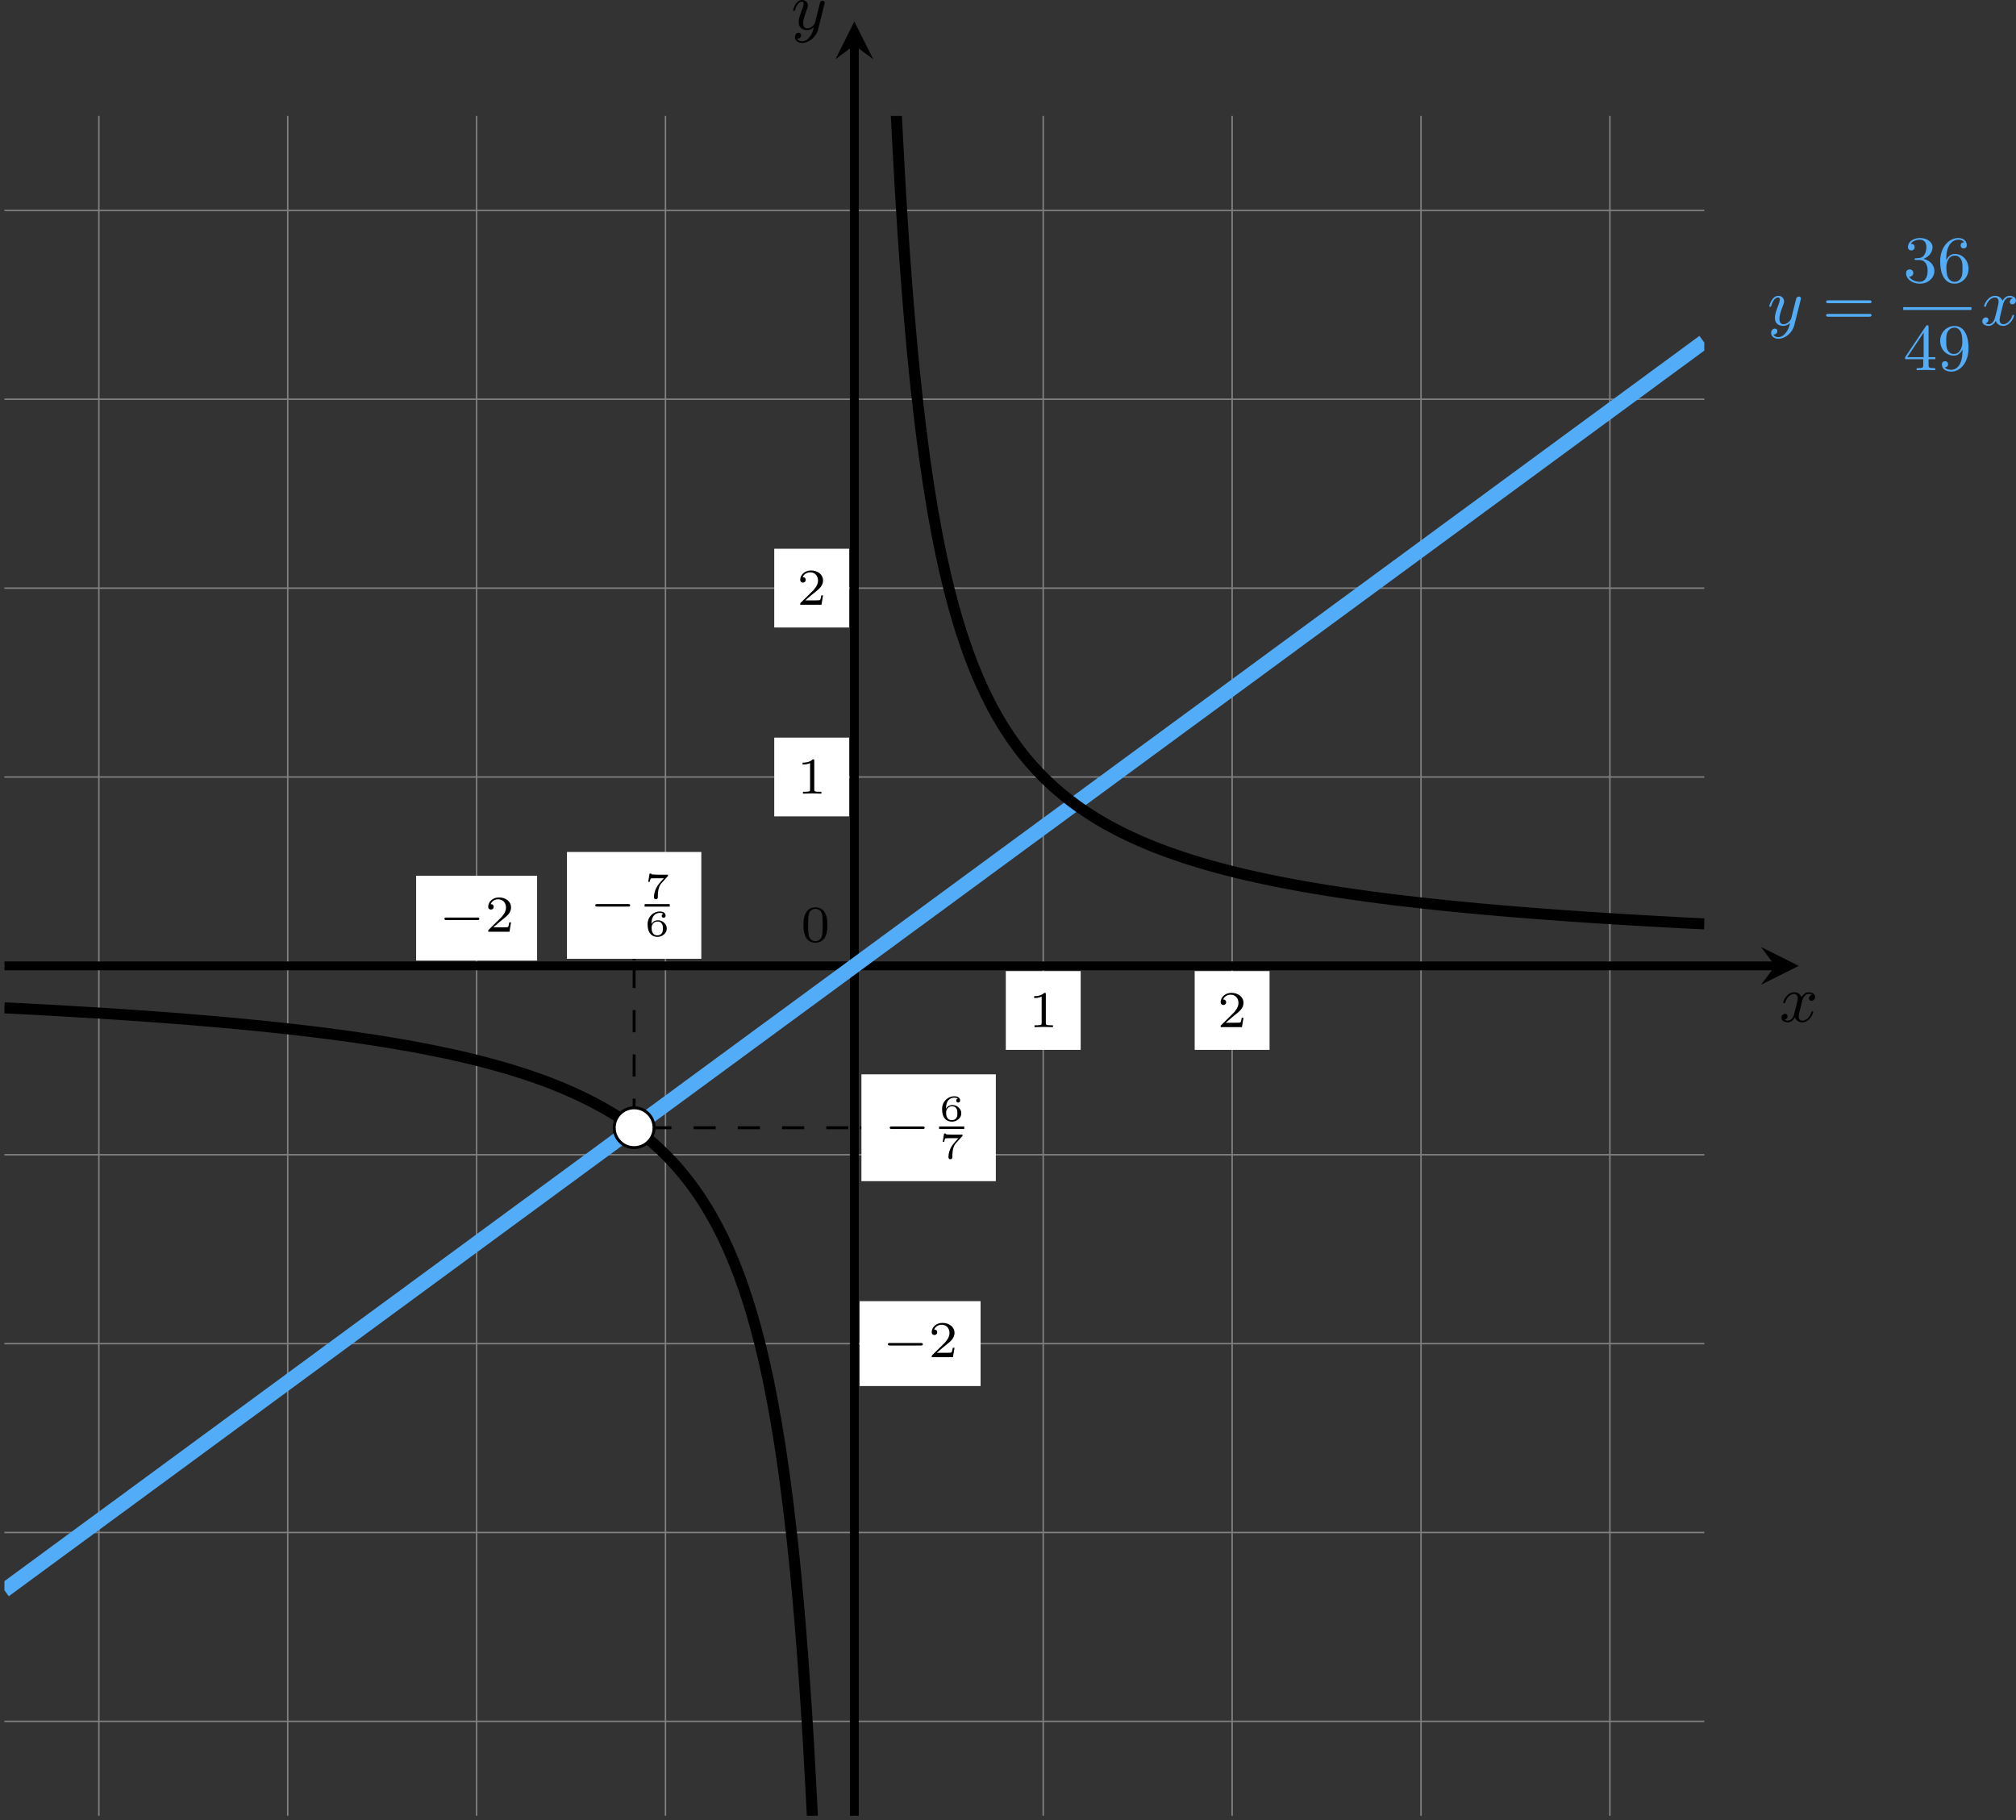 <?xml version='1.0' encoding='UTF-8'?>
<!-- This file was generated by dvisvgm 2.13.3 -->
<svg version='1.1' xmlns='http://www.w3.org/2000/svg' xmlns:xlink='http://www.w3.org/1999/xlink' width='544.609pt' height='491.729pt' viewBox='0 111.537 544.609 491.729'>
<rect x="0" y="111.537" width="544.609" height="491.729" fill="#333333" stroke="none"/>
<defs>
<clipPath id='clip2'>
<path d='M.598 301.035V71.43H230.203V301.035ZM230.203 71.43'/>
</clipPath>
<path id='g5-51' d='M2.735-3.156C3.569-3.47 3.963-4.125 3.963-4.743C3.963-5.434 3.201-5.972 2.268-5.972S.637-5.443 .637-4.761C.637-4.465 .834-4.295 1.094-4.295S1.542-4.483 1.542-4.743C1.542-5.057 1.327-5.192 1.022-5.192C1.255-5.568 1.802-5.747 2.242-5.747C2.986-5.747 3.129-5.156 3.129-4.734C3.129-4.465 3.075-4.035 2.851-3.694C2.573-3.291 2.26-3.273 2-3.255C1.775-3.237 1.757-3.237 1.686-3.237C1.605-3.228 1.533-3.219 1.533-3.12C1.533-3.004 1.605-3.004 1.757-3.004H2.179C2.959-3.004 3.3-2.376 3.3-1.524C3.3-.377 2.69-.054 2.233-.054C2.062-.054 1.193-.099 .789-.762C1.112-.717 1.363-.941 1.363-1.246C1.363-1.542 1.139-1.731 .879-1.731C.655-1.731 .386-1.596 .386-1.219C.386-.421 1.219 .197 2.26 .197C3.38 .197 4.214-.61 4.214-1.524C4.214-2.304 3.596-2.968 2.735-3.156Z'/>
<path id='g5-52' d='M.26-1.757V-1.479H2.708V-.708C2.708-.377 2.681-.278 2.008-.278H1.811V0C2.376-.027 3.004-.027 3.067-.027C3.111-.027 3.757-.027 4.322 0V-.278H4.125C3.452-.278 3.425-.377 3.425-.708V-1.479H4.34V-1.757H3.425V-5.828C3.425-6.007 3.425-6.07 3.255-6.07C3.147-6.07 3.138-6.061 3.058-5.936L.26-1.757ZM.547-1.757L2.762-5.075V-1.757H.547Z'/>
<path id='g5-54' d='M1.201-2.968C1.201-3.882 1.3-4.394 1.542-4.86C1.722-5.227 2.161-5.747 2.824-5.747C3.004-5.747 3.416-5.712 3.622-5.389C3.291-5.389 3.147-5.218 3.147-4.976C3.147-4.743 3.309-4.564 3.56-4.564S3.981-4.725 3.981-4.994C3.981-5.496 3.622-5.972 2.806-5.972C1.65-5.972 .386-4.833 .386-2.833C.386-.403 1.479 .197 2.322 .197C3.318 .197 4.214-.637 4.214-1.82C4.214-2.959 3.389-3.82 2.376-3.82C1.838-3.82 1.453-3.506 1.201-2.968ZM2.313-.054C1.802-.054 1.506-.475 1.399-.735C1.228-1.139 1.219-1.883 1.219-2.026C1.219-2.627 1.497-3.596 2.358-3.596C2.502-3.596 2.941-3.596 3.228-3.04C3.398-2.699 3.398-2.26 3.398-1.829S3.398-.959 3.228-.628C2.95-.117 2.555-.054 2.313-.054Z'/>
<path id='g5-57' d='M3.398-2.824V-2.627C3.398-.439 2.403-.054 1.892-.054C1.686-.054 1.228-.09 .995-.386H1.031C1.103-.368 1.453-.439 1.453-.798C1.453-1.031 1.291-1.21 1.04-1.21S.619-1.049 .619-.78C.619-.188 1.094 .197 1.901 .197C3.058 .197 4.214-.986 4.214-2.95C4.214-5.38 3.138-5.972 2.331-5.972C1.3-5.972 .386-5.138 .386-3.963C.386-2.824 1.21-1.964 2.224-1.964C2.878-1.964 3.237-2.439 3.398-2.824ZM2.242-2.188C2.098-2.188 1.659-2.188 1.372-2.744C1.201-3.084 1.201-3.524 1.201-3.954S1.201-4.833 1.39-5.174C1.659-5.631 2.008-5.747 2.331-5.747C2.941-5.747 3.183-5.129 3.219-5.039C3.344-4.707 3.38-4.16 3.38-3.775C3.38-3.12 3.084-2.188 2.242-2.188Z'/>
<path id='g5-61' d='M6.348-2.968C6.474-2.968 6.644-2.968 6.644-3.156C6.644-3.353 6.447-3.353 6.312-3.353H.843C.708-3.353 .511-3.353 .511-3.156C.511-2.968 .69-2.968 .807-2.968H6.348ZM6.312-1.139C6.447-1.139 6.644-1.139 6.644-1.336C6.644-1.524 6.474-1.524 6.348-1.524H.807C.69-1.524 .511-1.524 .511-1.336C.511-1.139 .708-1.139 .843-1.139H6.312Z'/>
<path id='g8-54' d='M.927-1.634C.932-1.863 .936-2.257 1.116-2.58C1.26-2.849 1.584-3.128 2.047-3.128C2.142-3.128 2.366-3.118 2.516-2.999C2.436-2.979 2.306-2.904 2.306-2.735C2.306-2.575 2.426-2.471 2.57-2.471C2.655-2.471 2.834-2.516 2.834-2.75C2.834-3.019 2.645-3.318 2.042-3.318C1.186-3.318 .399-2.615 .399-1.584C.399-.394 .981 .11 1.709 .11C2.202 .11 2.436-.075 2.605-.214C2.924-.478 2.989-.772 2.989-1.021C2.989-1.325 2.889-1.569 2.63-1.798C2.411-1.998 2.182-2.132 1.748-2.132C1.46-2.132 1.136-1.993 .927-1.634ZM1.709-.095C.941-.095 .941-.922 .941-1.131C.941-1.514 1.215-1.963 1.738-1.963C1.993-1.963 2.152-1.898 2.306-1.699C2.456-1.514 2.461-1.305 2.461-1.026C2.461-.737 2.461-.548 2.301-.349C2.162-.184 1.988-.095 1.709-.095Z'/>
<path id='g8-55' d='M3.113-2.989C3.158-3.034 3.158-3.044 3.163-3.068V-3.208H1.958C1.828-3.208 1.101-3.228 1.011-3.243C.897-3.268 .892-3.318 .882-3.367H.672L.483-2.247H.692C.702-2.321 .757-2.645 .842-2.7C.872-2.725 1.34-2.73 1.415-2.73H2.6C2.391-2.486 2.122-2.217 1.928-1.973C1.335-1.215 1.26-.498 1.26-.194C1.26 .08 1.435 .11 1.524 .11C1.788 .11 1.788-.144 1.788-.204V-.304C1.788-1.191 1.978-1.738 2.276-2.067L3.113-2.989Z'/>
<path id='g7-48' d='M3.599-2.225C3.599-2.992 3.508-3.543 3.187-4.031C2.971-4.352 2.538-4.631 1.981-4.631C.363-4.631 .363-2.727 .363-2.225S.363 .139 1.981 .139S3.599-1.723 3.599-2.225ZM1.981-.056C1.66-.056 1.234-.244 1.095-.816C.997-1.227 .997-1.799 .997-2.315C.997-2.824 .997-3.354 1.102-3.738C1.248-4.289 1.695-4.435 1.981-4.435C2.357-4.435 2.72-4.205 2.845-3.801C2.957-3.424 2.964-2.922 2.964-2.315C2.964-1.799 2.964-1.283 2.873-.844C2.734-.209 2.26-.056 1.981-.056Z'/>
<path id='g7-49' d='M2.336-4.435C2.336-4.624 2.322-4.631 2.127-4.631C1.681-4.191 1.046-4.184 .76-4.184V-3.933C.928-3.933 1.388-3.933 1.771-4.129V-.572C1.771-.342 1.771-.251 1.074-.251H.809V0C.934-.007 1.792-.028 2.05-.028C2.267-.028 3.145-.007 3.299 0V-.251H3.034C2.336-.251 2.336-.342 2.336-.572V-4.435Z'/>
<path id='g7-50' d='M3.522-1.269H3.285C3.264-1.116 3.194-.704 3.103-.635C3.048-.593 2.511-.593 2.413-.593H1.13C1.862-1.241 2.106-1.437 2.525-1.764C3.041-2.176 3.522-2.608 3.522-3.271C3.522-4.115 2.783-4.631 1.89-4.631C1.025-4.631 .439-4.024 .439-3.382C.439-3.027 .739-2.992 .809-2.992C.976-2.992 1.179-3.11 1.179-3.361C1.179-3.487 1.13-3.731 .767-3.731C.983-4.226 1.458-4.38 1.785-4.38C2.483-4.38 2.845-3.836 2.845-3.271C2.845-2.664 2.413-2.183 2.19-1.932L.509-.272C.439-.209 .439-.195 .439 0H3.313L3.522-1.269Z'/>
<path id='g6-0' d='M5.189-1.576C5.3-1.576 5.467-1.576 5.467-1.743C5.467-1.918 5.307-1.918 5.189-1.918H1.032C.921-1.918 .753-1.918 .753-1.75C.753-1.576 .914-1.576 1.032-1.576H5.189Z'/>
<path id='g2-120' d='M4.411-3.622C4.08-3.56 3.981-3.273 3.981-3.138C3.981-2.968 4.107-2.815 4.331-2.815C4.582-2.815 4.824-3.031 4.824-3.344C4.824-3.757 4.376-3.963 3.954-3.963C3.416-3.963 3.102-3.488 2.995-3.3C2.824-3.739 2.43-3.963 2-3.963C1.04-3.963 .52-2.815 .52-2.582C.52-2.502 .583-2.475 .646-2.475C.726-2.475 .753-2.52 .771-2.573C1.049-3.461 1.641-3.739 1.982-3.739C2.242-3.739 2.475-3.569 2.475-3.147C2.475-2.824 2.089-1.39 1.973-.959C1.901-.681 1.632-.126 1.139-.126C.959-.126 .771-.188 .681-.242C.924-.287 1.103-.493 1.103-.726C1.103-.95 .933-1.049 .762-1.049C.502-1.049 .269-.825 .269-.52C.269-.081 .753 .099 1.13 .099C1.65 .099 1.955-.332 2.089-.574C2.313 .018 2.842 .099 3.084 .099C4.053 .099 4.564-1.067 4.564-1.282C4.564-1.327 4.537-1.39 4.447-1.39C4.349-1.39 4.34-1.354 4.295-1.219C4.098-.574 3.578-.126 3.111-.126C2.851-.126 2.609-.287 2.609-.717C2.609-.915 2.735-1.408 2.815-1.748C2.851-1.91 3.093-2.878 3.111-2.941C3.219-3.264 3.488-3.739 3.945-3.739C4.107-3.739 4.277-3.712 4.411-3.622Z'/>
<path id='g2-121' d='M4.501-3.452C4.51-3.497 4.528-3.551 4.528-3.604C4.528-3.721 4.447-3.865 4.25-3.865C4.133-3.865 3.972-3.793 3.9-3.622C3.891-3.587 3.802-3.219 3.748-3.022L3.3-1.228C3.228-.968 3.228-.95 3.21-.87C3.201-.834 2.824-.126 2.179-.126C1.623-.126 1.623-.69 1.623-.861C1.623-1.264 1.739-1.704 2.125-2.708C2.197-2.914 2.251-3.04 2.251-3.21C2.251-3.649 1.919-3.963 1.479-3.963C.619-3.963 .26-2.69 .26-2.582C.26-2.502 .323-2.475 .386-2.475C.484-2.475 .493-2.529 .529-2.645C.717-3.309 1.076-3.739 1.453-3.739C1.668-3.739 1.668-3.569 1.668-3.443C1.668-3.291 1.632-3.129 1.551-2.914C1.13-1.802 1.013-1.426 1.013-.995C1.013 0 1.82 .099 2.152 .099C2.591 .099 2.905-.134 3.067-.296C2.95 .161 2.851 .565 2.502 1.013C2.233 1.372 1.874 1.614 1.479 1.614C1.228 1.614 .933 1.524 .807 1.273C1.282 1.273 1.345 .879 1.345 .789C1.345 .592 1.201 .466 1.004 .466C.789 .466 .502 .637 .502 1.049C.502 1.515 .915 1.838 1.479 1.838C2.394 1.838 3.371 1.058 3.631 .009L4.501-3.452Z'/>
</defs>
<g id='page9' transform='matrix(2 0 0 2 0 0)'>
<path d='M.598 288.281H230.203M.598 262.769H230.203M.598 237.258H230.203M.598 211.746H230.203M.598 186.234H230.203M.598 160.723H230.203M.598 135.211H230.203M.598 109.695H230.203M.598 84.184H230.203M13.352 301.035V71.43M38.863 301.035V71.43M64.375 301.035V71.43M89.887 301.035V71.43M115.398 301.035V71.43M140.91 301.035V71.43M166.426 301.035V71.43M191.938 301.035V71.43M217.449 301.035V71.43' stroke='#808080' fill='none' stroke-width='.199'/>
<path d='M.598 186.234H239.773' stroke='#000' fill='none' stroke-width='1.196' stroke-miterlimit='10'/>
<path d='M242.961 186.234L237.86 183.684L239.774 186.234L237.86 188.785'/>
<g transform='matrix(1 0 0 1 124.948 7.529)'>
<use x='115.4' y='186.233' xlink:href='#g2-120'/>
</g>
<path d='M115.398 301.035V61.863' stroke='#000' fill='none' stroke-width='1.196' stroke-miterlimit='10'/>
<path d='M115.398 58.672L112.848 63.773L115.398 61.863L117.949 63.773'/>
<g transform='matrix(1 0 0 1 -8.529 -126.501)'>
<use x='115.4' y='186.233' xlink:href='#g2-121'/>
</g>
<path d='M119.746 208.098H116.156' stroke='#000' fill='none' stroke-width='.399' stroke-miterlimit='10'/>
<path d='M116.355 215.312H134.508V200.883H116.355Z' fill='#fff'/>
<g transform='matrix(1 0 0 1 4.028 23.607)'>
<use x='115.4' y='186.233' xlink:href='#g6-0'/>
<use x='122.822' y='183.556' xlink:href='#g8-54'/>
</g>
<rect x='122.822' y='184.32' height='.339' width='3.39' transform='matrix(1 0 0 1 4.028 23.607)'/>
<g transform='matrix(1 0 0 1 4.028 23.607)'>
<use x='122.822' y='188.633' xlink:href='#g8-55'/>
</g>
<path d='M85.652 181.887V185.477' stroke='#000' fill='none' stroke-width='.399' stroke-miterlimit='10'/>
<path d='M76.578 185.277H94.727V170.848H76.578Z' fill='#fff'/>
<g transform='matrix(1 0 0 1 -35.751 -6.429)'>
<use x='115.4' y='186.233' xlink:href='#g6-0'/>
<use x='122.822' y='183.556' xlink:href='#g8-55'/>
</g>
<rect x='122.822' y='184.32' height='.339' width='3.39' transform='matrix(1 0 0 1 -35.751 -6.429)'/>
<g transform='matrix(1 0 0 1 -35.751 -6.429)'>
<use x='122.822' y='188.633' xlink:href='#g8-54'/>
</g>
<g transform='matrix(1 0 0 1 -7.241 -3.27)'>
<use x='115.4' y='186.233' xlink:href='#g7-48'/>
</g>
<path d='M135.856 197.578H145.969V186.941H135.856Z' fill='#fff'/>
<g transform='matrix(1 0 0 1 23.526 8.275)'>
<use x='115.4' y='186.233' xlink:href='#g7-49'/>
</g>
<path d='M161.367 197.578H171.481V186.941H161.367Z' fill='#fff'/>
<g transform='matrix(1 0 0 1 49.038 8.275)'>
<use x='115.4' y='186.233' xlink:href='#g7-50'/>
</g>
<path d='M56.207 185.523H72.547V174.059H56.207Z' fill='#fff'/>
<g transform='matrix(1 0 0 1 -56.123 -4.611)'>
<use x='115.4' y='186.233' xlink:href='#g6-0'/>
<use x='121.627' y='186.233' xlink:href='#g7-50'/>
</g>
<path d='M104.578 166.039H114.691V155.402H104.578Z' fill='#fff'/>
<g transform='matrix(1 0 0 1 -7.752 -23.265)'>
<use x='115.4' y='186.233' xlink:href='#g7-49'/>
</g>
<path d='M104.578 140.527H114.691V129.891H104.578Z' fill='#fff'/>
<g transform='matrix(1 0 0 1 -7.752 -48.777)'>
<use x='115.4' y='186.233' xlink:href='#g7-50'/>
</g>
<path d='M116.109 242.988H132.449V231.523H116.109Z' fill='#fff'/>
<g transform='matrix(1 0 0 1 3.78 52.856)'>
<use x='115.4' y='186.233' xlink:href='#g6-0'/>
<use x='121.627' y='186.233' xlink:href='#g7-50'/>
</g>
<g fill='#53acf8' transform='matrix(1 0 0 1 123.327 -86.544)'>
<use x='115.4' y='186.233' xlink:href='#g2-121'/>
<use x='122.82' y='186.233' xlink:href='#g5-61'/>
<use x='133.743' y='180.434' xlink:href='#g5-51'/>
<use x='138.351' y='180.434' xlink:href='#g5-54'/>
</g>
<rect x='133.743' y='183.802' height='.379' width='9.215' transform='matrix(1 0 0 1 123.327 -86.544)' fill='#53acf8'/>
<g fill='#53acf8' transform='matrix(1 0 0 1 123.327 -86.544)'>
<use x='133.743' y='192.314' xlink:href='#g5-52'/>
<use x='138.351' y='192.314' xlink:href='#g5-57'/>
<use x='144.154' y='186.233' xlink:href='#g2-120'/>
</g>
<path d='M.598 270.578C.598 270.578 1.43 269.965 1.75 269.731C2.07 269.496 2.582 269.117 2.902 268.883C3.223 268.648 3.738 268.269 4.055 268.035C4.375 267.801 4.891 267.422 5.211 267.188S6.043 266.574 6.363 266.34C6.684 266.106 7.195 265.727 7.516 265.492C7.836 265.258 8.352 264.879 8.672 264.644C8.992 264.41 9.504 264.031 9.824 263.797C10.145 263.562 10.656 263.184 10.977 262.949C11.297 262.715 11.812 262.34 12.129 262.102C12.449 261.867 12.965 261.492 13.285 261.254C13.605 261.019 14.117 260.644 14.437 260.406C14.758 260.172 15.27 259.797 15.59 259.559C15.91 259.324 16.426 258.949 16.746 258.715C17.066 258.477 17.578 258.102 17.898 257.867C18.219 257.629 18.73 257.254 19.051 257.019C19.371 256.785 19.883 256.406 20.203 256.172C20.523 255.938 21.039 255.559 21.359 255.324S22.191 254.711 22.512 254.477C22.832 254.242 23.344 253.863 23.664 253.629C23.984 253.394 24.5 253.016 24.82 252.781C25.137 252.547 25.652 252.168 25.973 251.934C26.293 251.699 26.805 251.32 27.125 251.086C27.445 250.852 27.957 250.473 28.277 250.238C28.598 250.004 29.113 249.625 29.434 249.391S30.266 248.777 30.586 248.543C30.906 248.309 31.418 247.934 31.738 247.695C32.059 247.461 32.574 247.086 32.895 246.848C33.211 246.613 33.727 246.238 34.047 246.004C34.367 245.766 34.879 245.391 35.199 245.156C35.52 244.918 36.031 244.543 36.352 244.309C36.672 244.07 37.188 243.695 37.508 243.461C37.828 243.223 38.34 242.848 38.66 242.613C38.98 242.379 39.492 242 39.812 241.766S40.648 241.152 40.965 240.918C41.285 240.684 41.801 240.305 42.121 240.07S42.953 239.457 43.273 239.223C43.594 238.988 44.105 238.609 44.426 238.375S45.262 237.762 45.582 237.527C45.902 237.293 46.414 236.914 46.734 236.68S47.566 236.066 47.887 235.832C48.207 235.598 48.719 235.219 49.039 234.984C49.359 234.75 49.875 234.375 50.195 234.137C50.516 233.902 51.027 233.527 51.348 233.289C51.668 233.055 52.18 232.68 52.5 232.445C52.82 232.207 53.336 231.832 53.656 231.598C53.973 231.359 54.488 230.984 54.809 230.75C55.129 230.512 55.641 230.137 55.961 229.902C56.281 229.664 56.793 229.289 57.113 229.055S57.949 228.441 58.27 228.207C58.59 227.973 59.102 227.594 59.422 227.359C59.742 227.125 60.254 226.746 60.574 226.512S61.41 225.898 61.73 225.664C62.047 225.43 62.562 225.051 62.883 224.816S63.715 224.203 64.035 223.969C64.356 223.734 64.867 223.356 65.188 223.121S66.023 222.508 66.344 222.273C66.664 222.039 67.176 221.664 67.496 221.426C67.816 221.191 68.328 220.816 68.648 220.578C68.969 220.344 69.484 219.969 69.801 219.731C70.121 219.496 70.637 219.121 70.957 218.883C71.277 218.648 71.789 218.273 72.109 218.039C72.43 217.801 72.941 217.426 73.262 217.191C73.582 216.953 74.098 216.578 74.418 216.344C74.738 216.109 75.25 215.731 75.57 215.496S76.402 214.883 76.723 214.648C77.043 214.414 77.559 214.035 77.875 213.801C78.195 213.566 78.711 213.188 79.031 212.953C79.352 212.719 79.863 212.34 80.184 212.106C80.504 211.871 81.016 211.492 81.336 211.258S82.172 210.644 82.492 210.41C82.812 210.176 83.324 209.797 83.644 209.562S84.477 208.949 84.797 208.715C85.117 208.481 85.629 208.106 85.949 207.867C86.269 207.633 86.785 207.258 87.106 207.019C87.426 206.785 87.938 206.41 88.258 206.172C88.578 205.938 89.09 205.562 89.41 205.324C89.731 205.09 90.246 204.715 90.566 204.481C90.883 204.242 91.398 203.867 91.719 203.633C92.039 203.394 92.551 203.019 92.871 202.785C93.191 202.551 93.703 202.172 94.023 201.938S94.859 201.324 95.18 201.09C95.5 200.856 96.012 200.477 96.332 200.242S97.164 199.629 97.484 199.394C97.805 199.16 98.32 198.781 98.641 198.547C98.957 198.312 99.473 197.934 99.793 197.699S100.625 197.086 100.945 196.852C101.266 196.617 101.777 196.238 102.098 196.004C102.418 195.77 102.934 195.391 103.254 195.156C103.574 194.922 104.086 194.547 104.406 194.309C104.727 194.074 105.238 193.699 105.559 193.461C105.879 193.227 106.395 192.852 106.711 192.617C107.031 192.379 107.547 192.004 107.867 191.77C108.188 191.531 108.699 191.156 109.02 190.922C109.34 190.684 109.852 190.309 110.172 190.074C110.492 189.836 111.008 189.461 111.328 189.227C111.648 188.988 112.16 188.613 112.48 188.379C112.801 188.145 113.312 187.766 113.633 187.531C113.953 187.297 114.469 186.918 114.785 186.684C115.105 186.449 115.621 186.07 115.941 185.836C116.262 185.602 116.773 185.223 117.094 184.988C117.414 184.754 117.926 184.375 118.246 184.141C118.566 183.906 119.082 183.527 119.402 183.293C119.719 183.059 120.234 182.684 120.555 182.445C120.875 182.211 121.387 181.836 121.707 181.598C122.027 181.363 122.539 180.988 122.859 180.75C123.18 180.516 123.695 180.141 124.016 179.906C124.336 179.668 124.848 179.293 125.168 179.059C125.488 178.82 126 178.445 126.32 178.211C126.641 177.973 127.156 177.598 127.477 177.363C127.793 177.125 128.309 176.75 128.629 176.516C128.949 176.281 129.461 175.902 129.781 175.668C130.102 175.434 130.613 175.055 130.934 174.82S131.769 174.207 132.09 173.973C132.41 173.738 132.922 173.359 133.242 173.125S134.074 172.512 134.394 172.277C134.715 172.043 135.231 171.664 135.547 171.43C135.867 171.195 136.383 170.816 136.703 170.582C137.023 170.348 137.535 169.969 137.856 169.734C138.176 169.5 138.688 169.125 139.008 168.887C139.328 168.652 139.844 168.277 140.164 168.039C140.484 167.805 140.996 167.43 141.316 167.191C141.637 166.957 142.148 166.582 142.469 166.348C142.789 166.109 143.305 165.734 143.621 165.5C143.941 165.262 144.457 164.887 144.777 164.652C145.098 164.414 145.609 164.039 145.93 163.805C146.25 163.566 146.762 163.191 147.082 162.957C147.402 162.723 147.918 162.344 148.238 162.109C148.559 161.875 149.07 161.496 149.391 161.262S150.223 160.648 150.543 160.414C150.863 160.18 151.375 159.801 151.695 159.566S152.531 158.953 152.852 158.719C153.172 158.484 153.684 158.106 154.004 157.871S154.836 157.258 155.156 157.023C155.477 156.789 155.992 156.414 156.312 156.176C156.629 155.941 157.144 155.566 157.465 155.328C157.785 155.094 158.297 154.719 158.617 154.481C158.938 154.246 159.449 153.871 159.769 153.633C160.09 153.398 160.606 153.023 160.926 152.789C161.246 152.551 161.758 152.176 162.078 151.941C162.398 151.703 162.91 151.328 163.231 151.094C163.551 150.859 164.066 150.481 164.387 150.246C164.703 150.012 165.219 149.633 165.539 149.398C165.859 149.164 166.371 148.785 166.691 148.551S167.523 147.938 167.844 147.703C168.164 147.469 168.68 147.09 169 146.856C169.32 146.621 169.832 146.242 170.152 146.008C170.473 145.773 170.984 145.394 171.305 145.16C171.625 144.926 172.141 144.547 172.457 144.312C172.777 144.078 173.293 143.699 173.613 143.465C173.934 143.231 174.445 142.852 174.766 142.617S175.598 142.008 175.918 141.769C176.238 141.535 176.754 141.16 177.074 140.922C177.394 140.688 177.906 140.312 178.227 140.074C178.547 139.84 179.059 139.465 179.379 139.231C179.699 138.992 180.215 138.617 180.531 138.383C180.852 138.144 181.367 137.769 181.688 137.535C182.008 137.297 182.519 136.922 182.84 136.688C183.16 136.453 183.672 136.074 183.992 135.84C184.312 135.606 184.828 135.227 185.148 134.992S185.981 134.379 186.301 134.144C186.621 133.91 187.133 133.531 187.453 133.297C187.773 133.062 188.285 132.684 188.606 132.449S189.441 131.836 189.762 131.602C190.082 131.367 190.594 130.988 190.914 130.754C191.234 130.519 191.746 130.141 192.066 129.906C192.387 129.672 192.902 129.293 193.223 129.059C193.539 128.824 194.055 128.449 194.375 128.211C194.695 127.977 195.207 127.602 195.527 127.363C195.848 127.129 196.359 126.754 196.68 126.519C197 126.281 197.516 125.906 197.836 125.672C198.156 125.434 198.668 125.059 198.988 124.824C199.309 124.586 199.82 124.211 200.141 123.977C200.461 123.738 200.977 123.363 201.297 123.129C201.613 122.894 202.129 122.516 202.449 122.281C202.769 122.047 203.281 121.668 203.602 121.434C203.922 121.199 204.434 120.82 204.754 120.586C205.074 120.352 205.59 119.973 205.91 119.738C206.231 119.504 206.742 119.125 207.062 118.891S207.894 118.277 208.215 118.043C208.535 117.809 209.051 117.43 209.367 117.195C209.688 116.961 210.203 116.582 210.523 116.348C210.844 116.113 211.356 115.738 211.676 115.5C211.996 115.266 212.508 114.891 212.828 114.652C213.148 114.418 213.664 114.043 213.984 113.805C214.305 113.57 214.816 113.195 215.137 112.957C215.457 112.723 215.969 112.348 216.289 112.113C216.609 111.875 217.125 111.5 217.441 111.266C217.762 111.027 218.277 110.652 218.598 110.418C218.918 110.18 219.43 109.805 219.75 109.57S220.582 108.957 220.902 108.723C221.223 108.488 221.738 108.109 222.059 107.875C222.379 107.641 222.891 107.262 223.211 107.027C223.531 106.793 224.043 106.414 224.363 106.18C224.684 105.945 225.195 105.566 225.516 105.332C225.836 105.098 226.352 104.719 226.672 104.484C226.992 104.25 227.504 103.871 227.824 103.637C228.145 103.402 228.656 103.023 228.977 102.789C229.297 102.555 230.133 101.941 230.133 101.941' stroke='#53acf8' fill='none' stroke-width='1.993' stroke-miterlimit='10' clip-path='url(#clip2)'/>
<path d='M.598 191.902C.598 191.902 .992 191.922 1.145 191.93C1.297 191.938 1.543 191.949 1.691 191.957C1.844 191.965 2.09 191.977 2.242 191.984C2.395 191.992 2.637 192.004 2.789 192.012C2.941 192.02 3.187 192.031 3.34 192.039C3.492 192.047 3.734 192.062 3.887 192.07C4.039 192.078 4.285 192.09 4.437 192.098C4.59 192.105 4.832 192.121 4.984 192.129C5.137 192.137 5.379 192.148 5.531 192.156C5.684 192.164 5.93 192.18 6.082 192.188S6.477 192.207 6.629 192.215C6.781 192.227 7.027 192.238 7.18 192.246C7.332 192.254 7.574 192.27 7.727 192.277C7.879 192.285 8.121 192.301 8.273 192.309C8.426 192.316 8.672 192.332 8.824 192.34C8.977 192.348 9.219 192.363 9.371 192.371S9.77 192.395 9.922 192.402S10.316 192.426 10.469 192.438C10.621 192.445 10.867 192.461 11.02 192.469C11.168 192.477 11.414 192.492 11.566 192.5C11.719 192.512 11.961 192.523 12.113 192.535C12.266 192.543 12.512 192.559 12.664 192.566C12.816 192.578 13.059 192.594 13.211 192.602C13.363 192.613 13.609 192.629 13.762 192.637C13.914 192.645 14.156 192.66 14.309 192.672C14.461 192.68 14.703 192.695 14.855 192.707C15.008 192.715 15.254 192.73 15.406 192.742C15.559 192.75 15.801 192.766 15.953 192.777C16.105 192.789 16.352 192.805 16.504 192.816C16.656 192.824 16.898 192.84 17.051 192.852C17.203 192.859 17.449 192.879 17.602 192.891C17.75 192.898 17.996 192.914 18.148 192.926C18.301 192.938 18.543 192.953 18.695 192.965C18.848 192.973 19.094 192.992 19.246 193C19.398 193.012 19.641 193.027 19.793 193.039C19.945 193.051 20.191 193.07 20.344 193.082C20.496 193.094 20.738 193.109 20.891 193.121C21.043 193.129 21.285 193.148 21.438 193.16C21.59 193.172 21.836 193.188 21.988 193.199C22.141 193.211 22.383 193.23 22.535 193.242C22.688 193.254 22.934 193.273 23.086 193.285C23.238 193.297 23.48 193.312 23.633 193.324C23.785 193.336 24.031 193.355 24.18 193.367C24.332 193.379 24.578 193.398 24.73 193.41C24.883 193.422 25.125 193.445 25.277 193.457C25.43 193.469 25.676 193.488 25.828 193.5C25.98 193.512 26.223 193.531 26.375 193.543S26.773 193.578 26.926 193.59C27.078 193.602 27.32 193.621 27.473 193.637C27.625 193.648 27.867 193.668 28.02 193.684C28.172 193.695 28.418 193.715 28.57 193.73C28.723 193.742 28.965 193.762 29.117 193.777C29.27 193.789 29.516 193.812 29.668 193.824C29.82 193.84 30.062 193.859 30.215 193.875C30.367 193.887 30.613 193.91 30.762 193.922C30.914 193.938 31.16 193.961 31.312 193.973C31.465 193.988 31.707 194.012 31.859 194.023C32.012 194.039 32.258 194.062 32.41 194.074C32.562 194.09 32.805 194.113 32.957 194.129C33.109 194.141 33.355 194.164 33.508 194.18C33.66 194.195 33.902 194.219 34.055 194.234C34.207 194.25 34.449 194.273 34.602 194.289C34.754 194.305 35 194.328 35.152 194.344C35.305 194.359 35.547 194.383 35.699 194.398C35.852 194.414 36.098 194.441 36.25 194.457C36.402 194.473 36.645 194.496 36.797 194.512C36.949 194.531 37.195 194.555 37.344 194.57C37.496 194.586 37.742 194.613 37.895 194.629C38.047 194.648 38.289 194.672 38.441 194.691C38.594 194.707 38.84 194.734 38.992 194.75C39.145 194.77 39.387 194.797 39.539 194.812C39.691 194.828 39.938 194.859 40.09 194.875C40.242 194.891 40.484 194.922 40.637 194.938C40.789 194.957 41.031 194.984 41.184 195.004C41.336 195.02 41.582 195.051 41.734 195.066C41.887 195.086 42.129 195.117 42.281 195.133C42.434 195.152 42.68 195.184 42.832 195.203C42.984 195.219 43.227 195.25 43.379 195.27S43.773 195.32 43.926 195.34C44.078 195.359 44.324 195.391 44.477 195.41C44.629 195.43 44.871 195.461 45.023 195.48C45.176 195.5 45.422 195.535 45.574 195.555C45.727 195.574 45.969 195.605 46.121 195.629C46.273 195.648 46.52 195.68 46.672 195.703C46.82 195.723 47.066 195.758 47.219 195.777C47.371 195.801 47.613 195.836 47.766 195.855C47.918 195.879 48.164 195.914 48.316 195.934C48.469 195.957 48.711 195.992 48.863 196.016C49.016 196.039 49.262 196.074 49.414 196.098C49.566 196.121 49.809 196.156 49.961 196.18C50.113 196.203 50.355 196.238 50.508 196.262C50.66 196.285 50.906 196.324 51.059 196.348C51.211 196.371 51.453 196.41 51.605 196.438C51.758 196.461 52.004 196.5 52.156 196.523C52.309 196.547 52.551 196.59 52.703 196.613C52.855 196.641 53.102 196.68 53.254 196.707C53.402 196.731 53.648 196.773 53.801 196.801C53.953 196.824 54.195 196.867 54.348 196.894C54.5 196.918 54.746 196.961 54.898 196.988C55.051 197.016 55.293 197.062 55.445 197.09C55.598 197.117 55.844 197.16 55.996 197.188C56.148 197.215 56.391 197.262 56.543 197.293C56.695 197.32 56.938 197.367 57.09 197.394C57.242 197.422 57.488 197.473 57.641 197.5C57.793 197.531 58.035 197.578 58.188 197.609C58.34 197.637 58.586 197.688 58.738 197.719C58.891 197.75 59.133 197.801 59.285 197.832C59.438 197.863 59.684 197.914 59.832 197.945C59.984 197.977 60.23 198.031 60.383 198.062C60.535 198.094 60.777 198.148 60.93 198.18C61.082 198.215 61.328 198.269 61.48 198.301C61.633 198.336 61.875 198.394 62.027 198.426C62.18 198.461 62.426 198.516 62.578 198.551C62.73 198.59 62.973 198.648 63.125 198.684C63.277 198.719 63.52 198.777 63.672 198.812C63.824 198.852 64.07 198.91 64.223 198.949C64.375 198.984 64.617 199.047 64.769 199.086C64.922 199.125 65.168 199.188 65.32 199.227C65.473 199.266 65.715 199.332 65.867 199.371C66.019 199.414 66.266 199.477 66.414 199.519C66.566 199.562 66.812 199.629 66.965 199.672C67.117 199.711 67.359 199.781 67.512 199.824C67.664 199.867 67.91 199.934 68.062 199.981C68.215 200.023 68.457 200.098 68.609 200.141C68.762 200.188 69.008 200.258 69.16 200.305C69.312 200.352 69.555 200.43 69.707 200.477C69.859 200.523 70.102 200.598 70.254 200.648C70.406 200.695 70.652 200.777 70.805 200.824C70.957 200.875 71.199 200.957 71.352 201.008C71.504 201.062 71.75 201.144 71.902 201.195C72.055 201.25 72.297 201.332 72.449 201.387C72.602 201.441 72.848 201.527 72.996 201.582C73.148 201.637 73.394 201.727 73.547 201.781C73.699 201.84 73.941 201.93 74.094 201.988C74.246 202.047 74.492 202.141 74.644 202.199C74.797 202.262 75.039 202.359 75.191 202.422C75.344 202.481 75.59 202.578 75.742 202.641C75.894 202.703 76.137 202.809 76.289 202.871C76.441 202.938 76.684 203.043 76.836 203.109C76.988 203.176 77.234 203.285 77.387 203.356C77.539 203.422 77.781 203.535 77.934 203.606C78.086 203.676 78.332 203.793 78.484 203.863C78.637 203.938 78.879 204.055 79.031 204.129C79.184 204.203 79.426 204.324 79.578 204.402C79.731 204.481 79.977 204.606 80.129 204.684S80.523 204.894 80.676 204.977C80.828 205.059 81.074 205.191 81.227 205.273C81.379 205.359 81.621 205.5 81.773 205.586C81.926 205.676 82.172 205.816 82.324 205.906C82.473 206 82.719 206.144 82.871 206.238C83.023 206.332 83.266 206.488 83.418 206.586C83.57 206.684 83.816 206.84 83.969 206.941C84.121 207.043 84.363 207.203 84.516 207.305C84.668 207.41 84.914 207.578 85.066 207.688C85.219 207.793 85.461 207.969 85.613 208.082C85.766 208.191 86.008 208.375 86.16 208.492C86.312 208.609 86.559 208.797 86.711 208.918C86.863 209.039 87.106 209.238 87.258 209.363C87.41 209.488 87.656 209.691 87.809 209.82C87.961 209.953 88.203 210.164 88.356 210.297C88.508 210.434 88.754 210.656 88.906 210.797C89.055 210.938 89.301 211.168 89.453 211.316C89.606 211.465 89.848 211.703 90 211.856C90.152 212.012 90.398 212.262 90.551 212.422C90.703 212.586 90.945 212.848 91.098 213.016C91.25 213.184 91.496 213.457 91.648 213.633C91.801 213.809 92.043 214.098 92.195 214.281C92.348 214.465 92.59 214.766 92.742 214.961C92.894 215.152 93.141 215.469 93.293 215.672C93.445 215.875 93.688 216.207 93.84 216.422C93.992 216.637 94.238 216.988 94.391 217.211C94.543 217.434 94.785 217.805 94.938 218.039C95.09 218.277 95.336 218.668 95.484 218.918C95.637 219.168 95.883 219.578 96.035 219.844C96.188 220.109 96.43 220.543 96.582 220.824C96.734 221.106 96.981 221.566 97.133 221.863C97.285 222.16 97.527 222.648 97.68 222.965C97.832 223.281 98.078 223.801 98.231 224.141C98.383 224.477 98.625 225.031 98.777 225.391C98.93 225.75 99.172 226.344 99.324 226.727C99.477 227.109 99.723 227.742 99.875 228.156C100.027 228.566 100.269 229.25 100.422 229.691C100.574 230.133 100.82 230.867 100.973 231.344C101.125 231.82 101.367 232.609 101.519 233.125C101.672 233.641 101.918 234.5 102.066 235.059C102.219 235.617 102.465 236.547 102.617 237.152C102.769 237.762 103.012 238.769 103.164 239.43C103.316 240.094 103.562 241.199 103.715 241.926C103.867 242.652 104.109 243.867 104.262 244.668C104.414 245.469 104.66 246.812 104.812 247.699S105.207 250.07 105.359 251.059C105.512 252.043 105.754 253.699 105.906 254.805C106.059 255.906 106.305 257.766 106.457 259.008S106.852 262.348 107.004 263.758C107.156 265.168 107.402 267.562 107.555 269.18C107.707 270.797 107.949 273.543 108.102 275.414S108.5 280.477 108.648 282.664C108.801 284.856 109.047 288.594 109.199 291.191C109.352 293.785 109.746 301.375 109.746 301.375' stroke='#000' fill='none' stroke-width='1.494' stroke-miterlimit='10' clip-path='url(#clip2)'/>
<path d='M230.203 180.562C230.203 180.562 229.809 180.543 229.656 180.535C229.504 180.527 229.258 180.516 229.105 180.508C228.953 180.5 228.711 180.488 228.559 180.48C228.406 180.473 228.16 180.461 228.012 180.453C227.859 180.445 227.613 180.434 227.461 180.426S227.066 180.406 226.914 180.398C226.762 180.391 226.516 180.375 226.363 180.367C226.211 180.359 225.969 180.348 225.816 180.34C225.664 180.332 225.418 180.316 225.266 180.309C225.113 180.301 224.871 180.289 224.719 180.281C224.566 180.27 224.324 180.258 224.172 180.25S223.773 180.227 223.621 180.219S223.227 180.195 223.074 180.188C222.922 180.18 222.676 180.168 222.523 180.156C222.371 180.148 222.129 180.137 221.977 180.125C221.824 180.117 221.578 180.102 221.43 180.094C221.277 180.086 221.031 180.07 220.879 180.062S220.484 180.039 220.332 180.031C220.18 180.02 219.934 180.008 219.781 179.996C219.629 179.988 219.387 179.973 219.234 179.965C219.082 179.957 218.836 179.941 218.684 179.93C218.531 179.922 218.289 179.906 218.137 179.898C217.984 179.887 217.742 179.875 217.59 179.863C217.437 179.855 217.191 179.84 217.039 179.828C216.887 179.82 216.645 179.805 216.492 179.797C216.34 179.785 216.094 179.77 215.941 179.762C215.789 179.75 215.547 179.734 215.394 179.723C215.242 179.715 215 179.699 214.848 179.688C214.695 179.68 214.449 179.66 214.297 179.652C214.144 179.641 213.902 179.625 213.75 179.617C213.598 179.605 213.352 179.586 213.199 179.578C213.047 179.566 212.805 179.551 212.652 179.539C212.5 179.531 212.254 179.512 212.102 179.504C211.953 179.492 211.707 179.477 211.555 179.465C211.402 179.453 211.16 179.438 211.008 179.426C210.856 179.414 210.609 179.395 210.457 179.387C210.305 179.375 210.062 179.355 209.91 179.348C209.758 179.336 209.512 179.316 209.359 179.305C209.207 179.297 208.965 179.277 208.812 179.266S208.418 179.238 208.266 179.227C208.113 179.215 207.867 179.195 207.715 179.184C207.562 179.172 207.32 179.152 207.168 179.141C207.016 179.129 206.769 179.109 206.617 179.098C206.465 179.086 206.223 179.066 206.07 179.055C205.918 179.043 205.672 179.023 205.519 179.012C205.371 179 205.125 178.98 204.973 178.965C204.82 178.953 204.578 178.934 204.426 178.922C204.273 178.91 204.027 178.891 203.875 178.875C203.723 178.863 203.481 178.844 203.328 178.832C203.176 178.816 202.93 178.797 202.777 178.785C202.625 178.77 202.383 178.75 202.231 178.738C202.078 178.723 201.836 178.703 201.684 178.688C201.531 178.676 201.285 178.652 201.133 178.641C200.981 178.629 200.738 178.605 200.586 178.594C200.434 178.578 200.188 178.559 200.035 178.543C199.883 178.531 199.641 178.508 199.488 178.492C199.336 178.48 199.09 178.457 198.938 178.441C198.789 178.426 198.543 178.406 198.391 178.391C198.238 178.375 197.996 178.352 197.844 178.34C197.691 178.324 197.445 178.301 197.293 178.285C197.141 178.27 196.898 178.246 196.746 178.23C196.594 178.219 196.348 178.191 196.195 178.18C196.043 178.164 195.801 178.137 195.648 178.121C195.496 178.105 195.254 178.082 195.102 178.066C194.949 178.051 194.703 178.027 194.551 178.012C194.398 177.992 194.156 177.969 194.004 177.953C193.852 177.938 193.606 177.91 193.453 177.895C193.301 177.879 193.059 177.852 192.906 177.836C192.754 177.82 192.508 177.793 192.359 177.777C192.207 177.758 191.961 177.73 191.809 177.715C191.656 177.699 191.414 177.672 191.262 177.652C191.109 177.637 190.863 177.609 190.711 177.59C190.559 177.574 190.316 177.547 190.164 177.527C190.012 177.512 189.766 177.48 189.613 177.465C189.461 177.445 189.219 177.418 189.066 177.398C188.914 177.379 188.672 177.352 188.519 177.332C188.367 177.312 188.121 177.285 187.969 177.266C187.816 177.246 187.574 177.215 187.422 177.195C187.269 177.176 187.023 177.145 186.871 177.125C186.719 177.105 186.477 177.074 186.324 177.055C186.172 177.035 185.926 177.004 185.777 176.984C185.625 176.965 185.379 176.934 185.227 176.91C185.074 176.891 184.832 176.859 184.68 176.84C184.527 176.816 184.281 176.785 184.129 176.766C183.977 176.742 183.734 176.711 183.582 176.688C183.43 176.668 183.184 176.633 183.031 176.609C182.879 176.586 182.637 176.551 182.484 176.531C182.332 176.508 182.09 176.473 181.938 176.449C181.785 176.43 181.539 176.391 181.387 176.371C181.234 176.348 180.992 176.309 180.84 176.289C180.688 176.266 180.441 176.227 180.289 176.203C180.137 176.18 179.894 176.141 179.742 176.117C179.59 176.094 179.344 176.055 179.195 176.031C179.043 176.008 178.797 175.969 178.644 175.941C178.492 175.918 178.25 175.879 178.098 175.852C177.945 175.828 177.699 175.785 177.547 175.762C177.394 175.734 177.152 175.691 177 175.668C176.848 175.641 176.602 175.598 176.449 175.574C176.297 175.547 176.055 175.504 175.902 175.477C175.75 175.449 175.508 175.402 175.356 175.375C175.203 175.348 174.957 175.305 174.805 175.277C174.652 175.25 174.41 175.203 174.258 175.176C174.106 175.144 173.859 175.102 173.707 175.07C173.555 175.043 173.312 174.996 173.16 174.965C173.008 174.938 172.766 174.887 172.613 174.859C172.461 174.828 172.215 174.777 172.062 174.746C171.91 174.715 171.668 174.668 171.516 174.637C171.363 174.606 171.117 174.551 170.965 174.519C170.812 174.488 170.57 174.438 170.418 174.402C170.266 174.371 170.019 174.32 169.867 174.285C169.719 174.254 169.473 174.199 169.32 174.164C169.168 174.129 168.926 174.074 168.773 174.039C168.621 174.004 168.375 173.949 168.223 173.914C168.07 173.879 167.828 173.82 167.676 173.781C167.523 173.746 167.277 173.691 167.125 173.652C166.973 173.617 166.731 173.555 166.578 173.519C166.426 173.481 166.184 173.418 166.031 173.379C165.879 173.34 165.633 173.281 165.481 173.238C165.328 173.199 165.086 173.137 164.934 173.094C164.781 173.055 164.535 172.988 164.383 172.945C164.231 172.906 163.988 172.84 163.836 172.797C163.684 172.754 163.438 172.688 163.285 172.644C163.137 172.602 162.891 172.531 162.738 172.488C162.586 172.441 162.344 172.371 162.191 172.324S161.793 172.207 161.641 172.16C161.488 172.113 161.246 172.035 161.094 171.988C160.941 171.941 160.695 171.867 160.543 171.82C160.391 171.769 160.148 171.691 159.996 171.641C159.844 171.59 159.602 171.508 159.449 171.457C159.297 171.406 159.051 171.324 158.898 171.269C158.746 171.219 158.504 171.133 158.352 171.078C158.199 171.027 157.953 170.941 157.801 170.887C157.648 170.832 157.406 170.738 157.254 170.684C157.102 170.625 156.856 170.535 156.707 170.477C156.555 170.418 156.309 170.324 156.156 170.266C156.004 170.207 155.762 170.106 155.609 170.047C155.457 169.984 155.211 169.887 155.059 169.824C154.906 169.762 154.664 169.66 154.512 169.594C154.359 169.527 154.113 169.422 153.961 169.356C153.809 169.289 153.566 169.18 153.414 169.113C153.262 169.043 153.019 168.93 152.867 168.859C152.715 168.789 152.469 168.676 152.316 168.602C152.164 168.527 151.922 168.41 151.769 168.336C151.617 168.262 151.371 168.141 151.219 168.062C151.066 167.988 150.824 167.863 150.672 167.781C150.519 167.703 150.273 167.57 150.125 167.488C149.973 167.406 149.727 167.277 149.574 167.191C149.422 167.106 149.18 166.969 149.027 166.879C148.875 166.793 148.629 166.648 148.477 166.559C148.324 166.469 148.082 166.32 147.93 166.227C147.777 166.133 147.531 165.977 147.379 165.879S146.984 165.625 146.832 165.523C146.68 165.426 146.438 165.262 146.285 165.16C146.133 165.059 145.887 164.887 145.734 164.781C145.582 164.672 145.34 164.496 145.188 164.383C145.035 164.273 144.789 164.09 144.637 163.973C144.484 163.859 144.242 163.668 144.09 163.547C143.938 163.426 143.691 163.231 143.543 163.106C143.391 162.981 143.144 162.773 142.992 162.644C142.84 162.516 142.598 162.305 142.445 162.168C142.293 162.031 142.047 161.812 141.894 161.672C141.742 161.527 141.5 161.297 141.348 161.148C141.195 161.004 140.949 160.762 140.797 160.609C140.644 160.457 140.402 160.203 140.25 160.043C140.098 159.883 139.856 159.617 139.703 159.449C139.551 159.281 139.305 159.008 139.152 158.832C139 158.656 138.758 158.367 138.606 158.184C138.453 158 138.207 157.699 138.055 157.508C137.902 157.312 137.66 156.996 137.508 156.793C137.356 156.59 137.113 156.258 136.961 156.043C136.809 155.832 136.562 155.481 136.41 155.254C136.258 155.031 136.016 154.664 135.863 154.426C135.711 154.188 135.465 153.797 135.312 153.547S134.918 152.887 134.766 152.621C134.613 152.356 134.367 151.922 134.215 151.641C134.066 151.363 133.82 150.898 133.668 150.602C133.516 150.305 133.273 149.816 133.121 149.5C132.969 149.184 132.723 148.664 132.57 148.328C132.418 147.992 132.176 147.438 132.023 147.078C131.871 146.719 131.625 146.125 131.473 145.738C131.32 145.356 131.078 144.723 130.926 144.309C130.773 143.898 130.531 143.219 130.379 142.773C130.227 142.332 129.981 141.598 129.828 141.121C129.676 140.644 129.434 139.856 129.281 139.34C129.129 138.824 128.883 137.965 128.731 137.406C128.578 136.848 128.336 135.918 128.184 135.312C128.031 134.707 127.785 133.699 127.633 133.035C127.484 132.375 127.238 131.266 127.086 130.539C126.934 129.812 126.691 128.598 126.539 127.797C126.387 126.996 126.141 125.652 125.988 124.766C125.836 123.883 125.594 122.394 125.441 121.41C125.289 120.422 125.043 118.766 124.891 117.664C124.738 116.559 124.496 114.699 124.344 113.457C124.191 112.215 123.949 110.117 123.797 108.707C123.645 107.297 123.398 104.906 123.246 103.289C123.094 101.672 122.852 98.922 122.699 97.051C122.547 95.18 122.301 91.988 122.148 89.801C121.996 87.613 121.754 83.871 121.602 81.277C121.449 78.68 121.055 71.09 121.055 71.09' stroke='#000' fill='none' stroke-width='1.494' stroke-miterlimit='10' clip-path='url(#clip2)'/>
<path d='M85.652 186.234V208.098H115.398' stroke='#000' fill='none' stroke-width='.399' stroke-miterlimit='10' stroke-dasharray='2.989 2.989' clip-path='url(#clip2)'/>
<path d='M88.344 208.098C88.344 206.609 87.141 205.406 85.652 205.406C84.168 205.406 82.965 206.609 82.965 208.098C82.965 209.582 84.168 210.785 85.652 210.785C87.141 210.785 88.344 209.582 88.344 208.098Z' fill='#fff' clip-path='url(#clip2)'/>
<path d='M88.344 208.098C88.344 206.609 87.141 205.406 85.652 205.406C84.168 205.406 82.965 206.609 82.965 208.098C82.965 209.582 84.168 210.785 85.652 210.785C87.141 210.785 88.344 209.582 88.344 208.098Z' stroke='#000' fill='none' stroke-width='.399' stroke-miterlimit='10' clip-path='url(#clip2)'/>
</g>
</svg>
